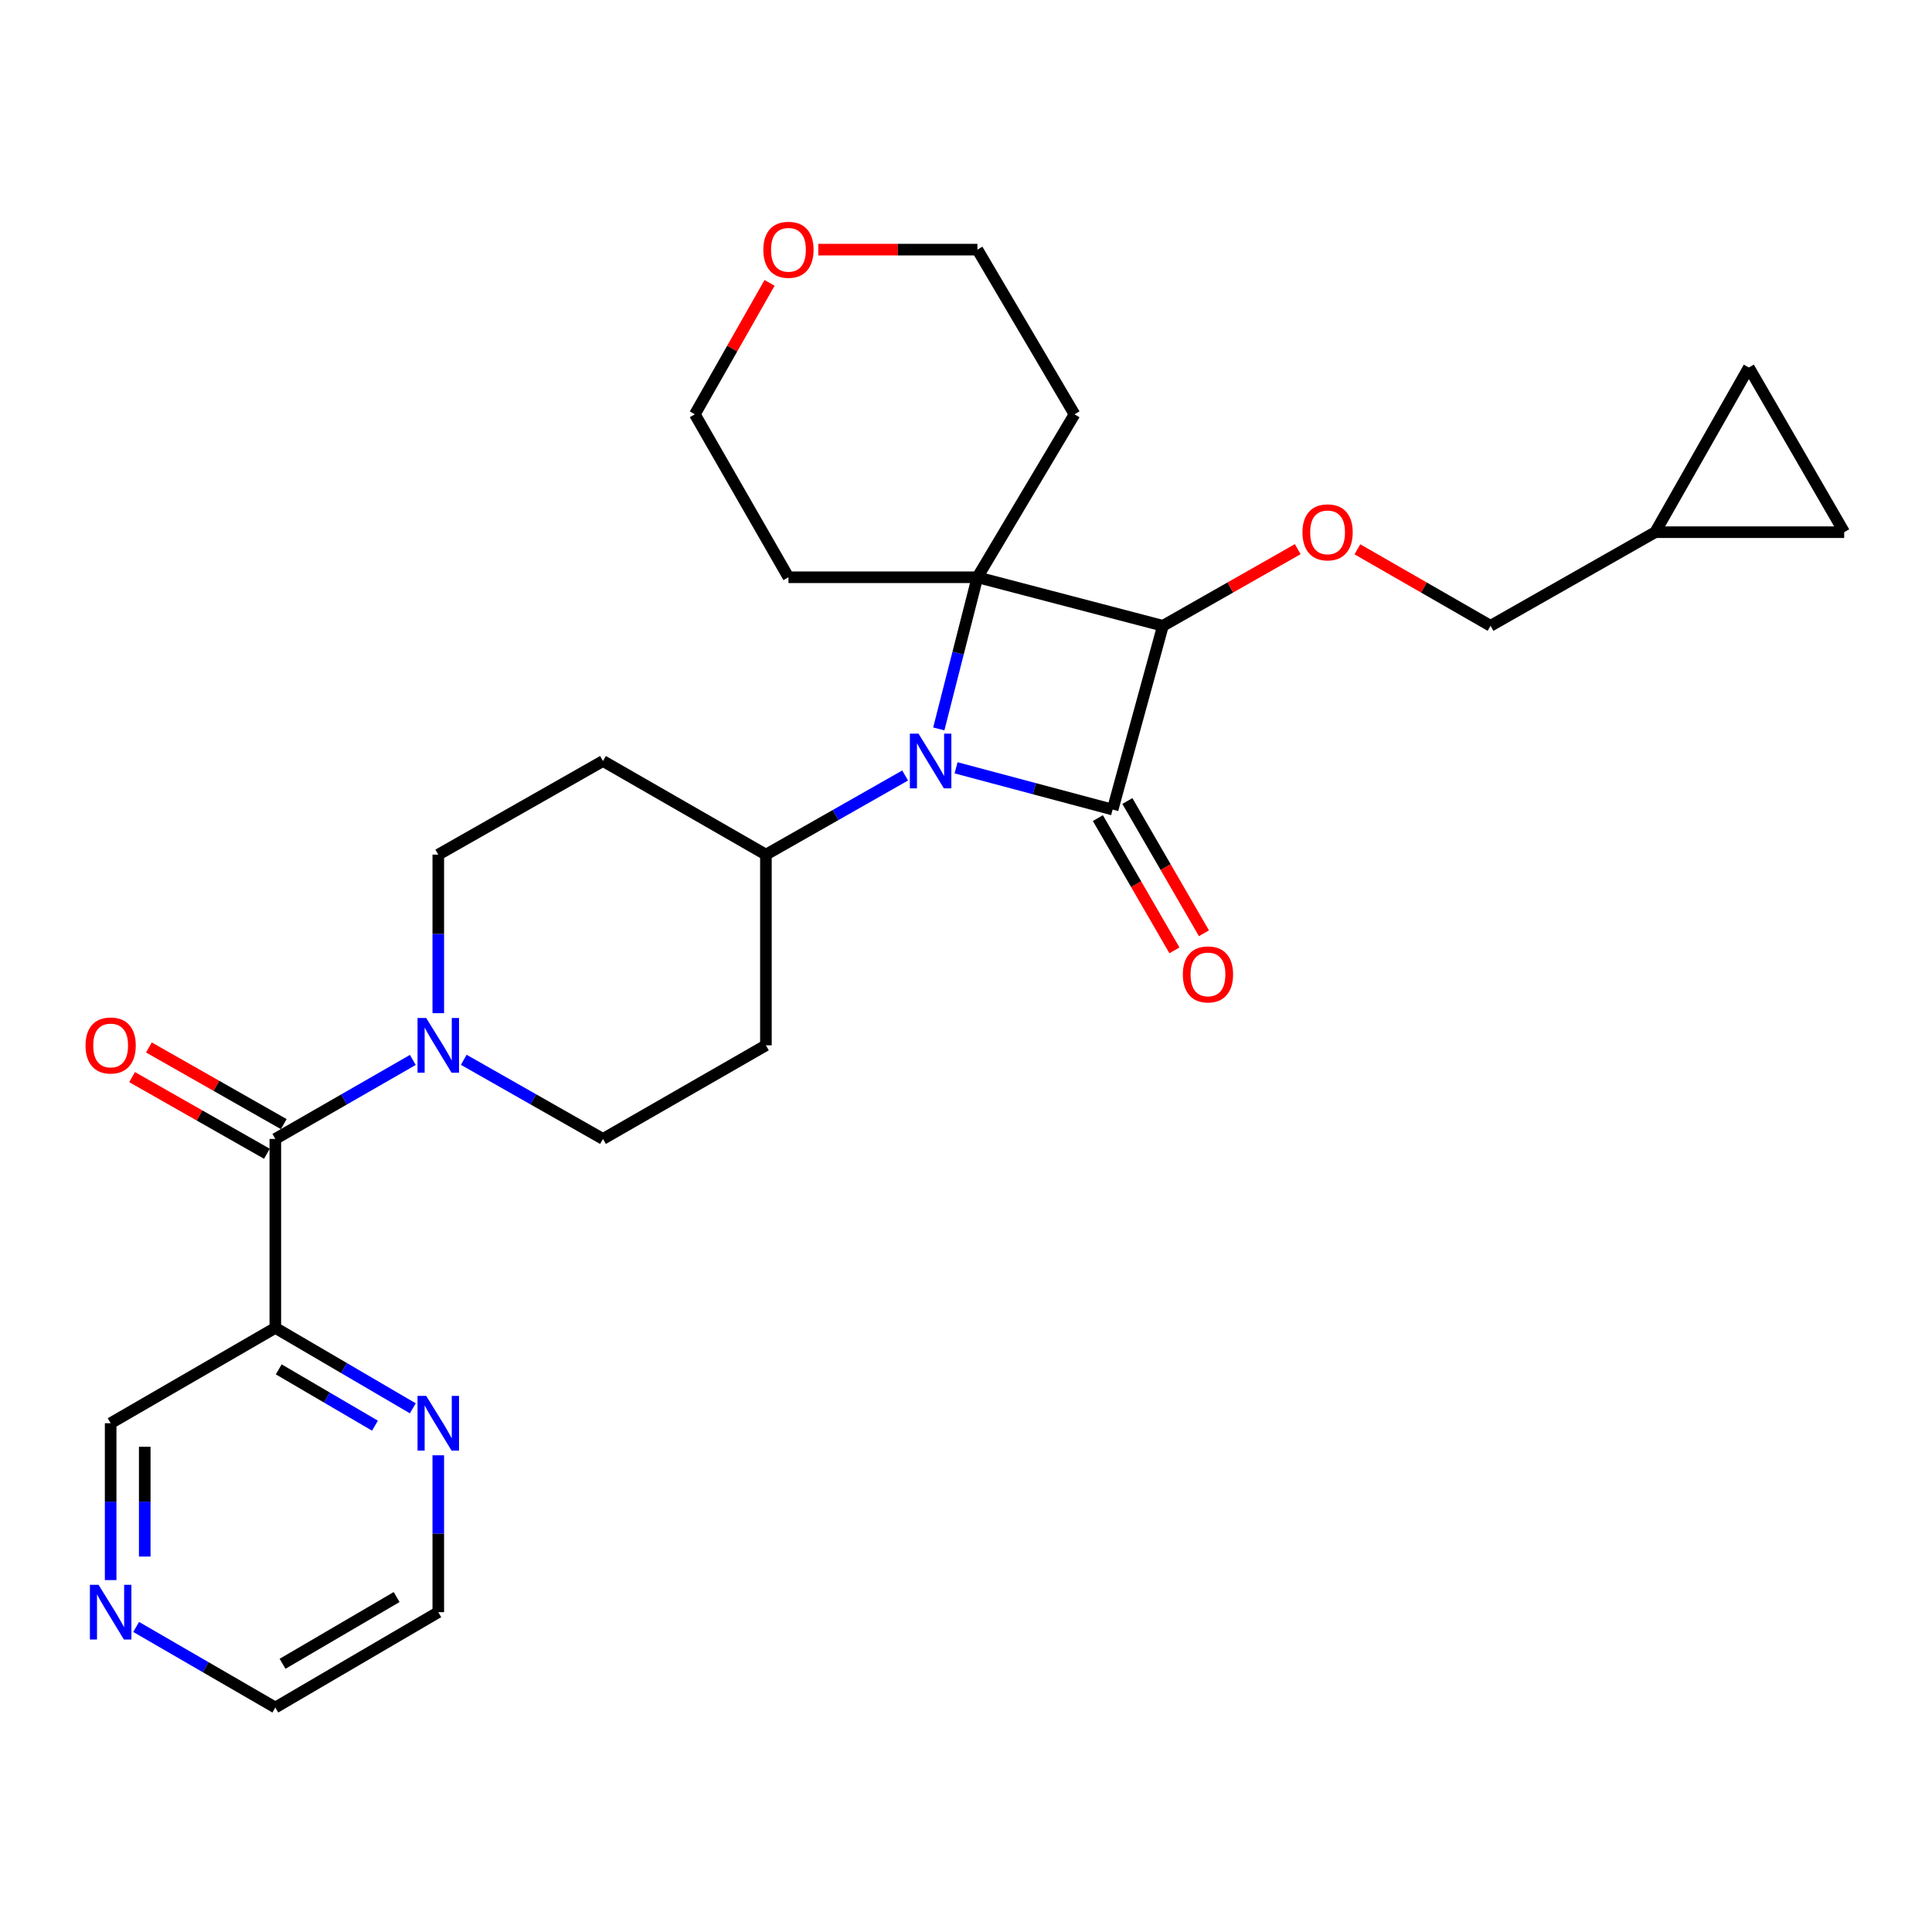<?xml version='1.0' encoding='iso-8859-1'?>
<svg version='1.1' baseProfile='full'
              xmlns='http://www.w3.org/2000/svg'
                      xmlns:rdkit='http://www.rdkit.org/xml'
                      xmlns:xlink='http://www.w3.org/1999/xlink'
                  xml:space='preserve'
width='1000px' height='1000px' viewBox='0 0 1000 1000'>
<!-- END OF HEADER -->
<rect style='opacity:1.0;fill:#FFFFFF;stroke:none' width='1000' height='1000' x='0' y='0'> </rect>
<path class='bond-0' d='M 575.892,419.025 L 535.377,408.22' style='fill:none;fill-rule:evenodd;stroke:#000000;stroke-width:6px;stroke-linecap:butt;stroke-linejoin:miter;stroke-opacity:1' />
<path class='bond-0' d='M 535.377,408.22 L 494.862,397.415' style='fill:none;fill-rule:evenodd;stroke:#0000FF;stroke-width:6px;stroke-linecap:butt;stroke-linejoin:miter;stroke-opacity:1' />
<path class='bond-1' d='M 575.892,419.025 L 601.919,323.916' style='fill:none;fill-rule:evenodd;stroke:#000000;stroke-width:6px;stroke-linecap:butt;stroke-linejoin:miter;stroke-opacity:1' />
<path class='bond-2' d='M 568.257,423.446 L 588.073,457.674' style='fill:none;fill-rule:evenodd;stroke:#000000;stroke-width:6px;stroke-linecap:butt;stroke-linejoin:miter;stroke-opacity:1' />
<path class='bond-2' d='M 588.073,457.674 L 607.889,491.901' style='fill:none;fill-rule:evenodd;stroke:#FF0000;stroke-width:6px;stroke-linecap:butt;stroke-linejoin:miter;stroke-opacity:1' />
<path class='bond-2' d='M 583.528,414.605 L 603.344,448.833' style='fill:none;fill-rule:evenodd;stroke:#000000;stroke-width:6px;stroke-linecap:butt;stroke-linejoin:miter;stroke-opacity:1' />
<path class='bond-2' d='M 603.344,448.833 L 623.16,483.06' style='fill:none;fill-rule:evenodd;stroke:#FF0000;stroke-width:6px;stroke-linecap:butt;stroke-linejoin:miter;stroke-opacity:1' />
<path class='bond-3' d='M 468.493,401.398 L 432.465,421.878' style='fill:none;fill-rule:evenodd;stroke:#0000FF;stroke-width:6px;stroke-linecap:butt;stroke-linejoin:miter;stroke-opacity:1' />
<path class='bond-3' d='M 432.465,421.878 L 396.437,442.357' style='fill:none;fill-rule:evenodd;stroke:#000000;stroke-width:6px;stroke-linecap:butt;stroke-linejoin:miter;stroke-opacity:1' />
<path class='bond-4' d='M 485.916,377.287 L 495.912,338.039' style='fill:none;fill-rule:evenodd;stroke:#0000FF;stroke-width:6px;stroke-linecap:butt;stroke-linejoin:miter;stroke-opacity:1' />
<path class='bond-4' d='M 495.912,338.039 L 505.908,298.791' style='fill:none;fill-rule:evenodd;stroke:#000000;stroke-width:6px;stroke-linecap:butt;stroke-linejoin:miter;stroke-opacity:1' />
<path class='bond-5' d='M 505.908,298.791 L 601.919,323.916' style='fill:none;fill-rule:evenodd;stroke:#000000;stroke-width:6px;stroke-linecap:butt;stroke-linejoin:miter;stroke-opacity:1' />
<path class='bond-6' d='M 505.908,298.791 L 556.159,214.445' style='fill:none;fill-rule:evenodd;stroke:#000000;stroke-width:6px;stroke-linecap:butt;stroke-linejoin:miter;stroke-opacity:1' />
<path class='bond-7' d='M 505.908,298.791 L 408.103,298.791' style='fill:none;fill-rule:evenodd;stroke:#000000;stroke-width:6px;stroke-linecap:butt;stroke-linejoin:miter;stroke-opacity:1' />
<path class='bond-8' d='M 601.919,323.916 L 636.813,304.08' style='fill:none;fill-rule:evenodd;stroke:#000000;stroke-width:6px;stroke-linecap:butt;stroke-linejoin:miter;stroke-opacity:1' />
<path class='bond-8' d='M 636.813,304.08 L 671.706,284.243' style='fill:none;fill-rule:evenodd;stroke:#FF0000;stroke-width:6px;stroke-linecap:butt;stroke-linejoin:miter;stroke-opacity:1' />
<path class='bond-9' d='M 142.508,589.511 L 178.095,569.066' style='fill:none;fill-rule:evenodd;stroke:#000000;stroke-width:6px;stroke-linecap:butt;stroke-linejoin:miter;stroke-opacity:1' />
<path class='bond-9' d='M 178.095,569.066 L 213.682,548.621' style='fill:none;fill-rule:evenodd;stroke:#0000FF;stroke-width:6px;stroke-linecap:butt;stroke-linejoin:miter;stroke-opacity:1' />
<path class='bond-10' d='M 142.508,589.511 L 142.508,687.306' style='fill:none;fill-rule:evenodd;stroke:#000000;stroke-width:6px;stroke-linecap:butt;stroke-linejoin:miter;stroke-opacity:1' />
<path class='bond-11' d='M 146.869,581.841 L 111.975,562.004' style='fill:none;fill-rule:evenodd;stroke:#000000;stroke-width:6px;stroke-linecap:butt;stroke-linejoin:miter;stroke-opacity:1' />
<path class='bond-11' d='M 111.975,562.004 L 77.082,542.168' style='fill:none;fill-rule:evenodd;stroke:#FF0000;stroke-width:6px;stroke-linecap:butt;stroke-linejoin:miter;stroke-opacity:1' />
<path class='bond-11' d='M 138.148,597.181 L 103.255,577.344' style='fill:none;fill-rule:evenodd;stroke:#000000;stroke-width:6px;stroke-linecap:butt;stroke-linejoin:miter;stroke-opacity:1' />
<path class='bond-11' d='M 103.255,577.344 L 68.362,557.508' style='fill:none;fill-rule:evenodd;stroke:#FF0000;stroke-width:6px;stroke-linecap:butt;stroke-linejoin:miter;stroke-opacity:1' />
<path class='bond-12' d='M 226.854,524.427 L 226.854,483.392' style='fill:none;fill-rule:evenodd;stroke:#0000FF;stroke-width:6px;stroke-linecap:butt;stroke-linejoin:miter;stroke-opacity:1' />
<path class='bond-12' d='M 226.854,483.392 L 226.854,442.357' style='fill:none;fill-rule:evenodd;stroke:#000000;stroke-width:6px;stroke-linecap:butt;stroke-linejoin:miter;stroke-opacity:1' />
<path class='bond-13' d='M 240.045,548.552 L 276.073,569.031' style='fill:none;fill-rule:evenodd;stroke:#0000FF;stroke-width:6px;stroke-linecap:butt;stroke-linejoin:miter;stroke-opacity:1' />
<path class='bond-13' d='M 276.073,569.031 L 312.101,589.511' style='fill:none;fill-rule:evenodd;stroke:#000000;stroke-width:6px;stroke-linecap:butt;stroke-linejoin:miter;stroke-opacity:1' />
<path class='bond-14' d='M 142.508,687.306 L 178.09,708.124' style='fill:none;fill-rule:evenodd;stroke:#000000;stroke-width:6px;stroke-linecap:butt;stroke-linejoin:miter;stroke-opacity:1' />
<path class='bond-14' d='M 178.09,708.124 L 213.671,728.942' style='fill:none;fill-rule:evenodd;stroke:#0000FF;stroke-width:6px;stroke-linecap:butt;stroke-linejoin:miter;stroke-opacity:1' />
<path class='bond-14' d='M 144.272,708.782 L 169.179,723.354' style='fill:none;fill-rule:evenodd;stroke:#000000;stroke-width:6px;stroke-linecap:butt;stroke-linejoin:miter;stroke-opacity:1' />
<path class='bond-14' d='M 169.179,723.354 L 194.086,737.926' style='fill:none;fill-rule:evenodd;stroke:#0000FF;stroke-width:6px;stroke-linecap:butt;stroke-linejoin:miter;stroke-opacity:1' />
<path class='bond-15' d='M 142.508,687.306 L 57.271,736.655' style='fill:none;fill-rule:evenodd;stroke:#000000;stroke-width:6px;stroke-linecap:butt;stroke-linejoin:miter;stroke-opacity:1' />
<path class='bond-16' d='M 702.589,284.325 L 737.046,304.121' style='fill:none;fill-rule:evenodd;stroke:#FF0000;stroke-width:6px;stroke-linecap:butt;stroke-linejoin:miter;stroke-opacity:1' />
<path class='bond-16' d='M 737.046,304.121 L 771.503,323.916' style='fill:none;fill-rule:evenodd;stroke:#000000;stroke-width:6px;stroke-linecap:butt;stroke-linejoin:miter;stroke-opacity:1' />
<path class='bond-17' d='M 396.437,442.357 L 396.437,541.054' style='fill:none;fill-rule:evenodd;stroke:#000000;stroke-width:6px;stroke-linecap:butt;stroke-linejoin:miter;stroke-opacity:1' />
<path class='bond-18' d='M 396.437,442.357 L 312.101,393.9' style='fill:none;fill-rule:evenodd;stroke:#000000;stroke-width:6px;stroke-linecap:butt;stroke-linejoin:miter;stroke-opacity:1' />
<path class='bond-19' d='M 226.854,753.26 L 226.854,793.86' style='fill:none;fill-rule:evenodd;stroke:#0000FF;stroke-width:6px;stroke-linecap:butt;stroke-linejoin:miter;stroke-opacity:1' />
<path class='bond-19' d='M 226.854,793.86 L 226.854,834.46' style='fill:none;fill-rule:evenodd;stroke:#000000;stroke-width:6px;stroke-linecap:butt;stroke-linejoin:miter;stroke-opacity:1' />
<path class='bond-20' d='M 856.74,275.46 L 771.503,323.916' style='fill:none;fill-rule:evenodd;stroke:#000000;stroke-width:6px;stroke-linecap:butt;stroke-linejoin:miter;stroke-opacity:1' />
<path class='bond-21' d='M 856.74,275.46 L 905.197,190.222' style='fill:none;fill-rule:evenodd;stroke:#000000;stroke-width:6px;stroke-linecap:butt;stroke-linejoin:miter;stroke-opacity:1' />
<path class='bond-22' d='M 856.74,275.46 L 954.545,275.46' style='fill:none;fill-rule:evenodd;stroke:#000000;stroke-width:6px;stroke-linecap:butt;stroke-linejoin:miter;stroke-opacity:1' />
<path class='bond-23' d='M 396.437,541.054 L 312.101,589.511' style='fill:none;fill-rule:evenodd;stroke:#000000;stroke-width:6px;stroke-linecap:butt;stroke-linejoin:miter;stroke-opacity:1' />
<path class='bond-24' d='M 312.101,393.9 L 226.854,442.357' style='fill:none;fill-rule:evenodd;stroke:#000000;stroke-width:6px;stroke-linecap:butt;stroke-linejoin:miter;stroke-opacity:1' />
<path class='bond-25' d='M 905.197,190.222 L 954.545,275.46' style='fill:none;fill-rule:evenodd;stroke:#000000;stroke-width:6px;stroke-linecap:butt;stroke-linejoin:miter;stroke-opacity:1' />
<path class='bond-26' d='M 556.159,214.445 L 505.908,129.208' style='fill:none;fill-rule:evenodd;stroke:#000000;stroke-width:6px;stroke-linecap:butt;stroke-linejoin:miter;stroke-opacity:1' />
<path class='bond-27' d='M 408.103,298.791 L 359.656,214.445' style='fill:none;fill-rule:evenodd;stroke:#000000;stroke-width:6px;stroke-linecap:butt;stroke-linejoin:miter;stroke-opacity:1' />
<path class='bond-28' d='M 57.271,817.855 L 57.271,777.255' style='fill:none;fill-rule:evenodd;stroke:#0000FF;stroke-width:6px;stroke-linecap:butt;stroke-linejoin:miter;stroke-opacity:1' />
<path class='bond-28' d='M 57.271,777.255 L 57.271,736.655' style='fill:none;fill-rule:evenodd;stroke:#000000;stroke-width:6px;stroke-linecap:butt;stroke-linejoin:miter;stroke-opacity:1' />
<path class='bond-28' d='M 74.916,805.675 L 74.916,777.255' style='fill:none;fill-rule:evenodd;stroke:#0000FF;stroke-width:6px;stroke-linecap:butt;stroke-linejoin:miter;stroke-opacity:1' />
<path class='bond-28' d='M 74.916,777.255 L 74.916,748.835' style='fill:none;fill-rule:evenodd;stroke:#000000;stroke-width:6px;stroke-linecap:butt;stroke-linejoin:miter;stroke-opacity:1' />
<path class='bond-29' d='M 70.473,842.103 L 106.491,862.956' style='fill:none;fill-rule:evenodd;stroke:#0000FF;stroke-width:6px;stroke-linecap:butt;stroke-linejoin:miter;stroke-opacity:1' />
<path class='bond-29' d='M 106.491,862.956 L 142.508,883.808' style='fill:none;fill-rule:evenodd;stroke:#000000;stroke-width:6px;stroke-linecap:butt;stroke-linejoin:miter;stroke-opacity:1' />
<path class='bond-30' d='M 398.321,146.419 L 378.988,180.432' style='fill:none;fill-rule:evenodd;stroke:#FF0000;stroke-width:6px;stroke-linecap:butt;stroke-linejoin:miter;stroke-opacity:1' />
<path class='bond-30' d='M 378.988,180.432 L 359.656,214.445' style='fill:none;fill-rule:evenodd;stroke:#000000;stroke-width:6px;stroke-linecap:butt;stroke-linejoin:miter;stroke-opacity:1' />
<path class='bond-31' d='M 423.548,129.208 L 464.728,129.208' style='fill:none;fill-rule:evenodd;stroke:#FF0000;stroke-width:6px;stroke-linecap:butt;stroke-linejoin:miter;stroke-opacity:1' />
<path class='bond-31' d='M 464.728,129.208 L 505.908,129.208' style='fill:none;fill-rule:evenodd;stroke:#000000;stroke-width:6px;stroke-linecap:butt;stroke-linejoin:miter;stroke-opacity:1' />
<path class='bond-32' d='M 226.854,834.46 L 142.508,883.808' style='fill:none;fill-rule:evenodd;stroke:#000000;stroke-width:6px;stroke-linecap:butt;stroke-linejoin:miter;stroke-opacity:1' />
<path class='bond-32' d='M 205.291,826.632 L 146.249,861.176' style='fill:none;fill-rule:evenodd;stroke:#000000;stroke-width:6px;stroke-linecap:butt;stroke-linejoin:miter;stroke-opacity:1' />
<path  class='atom-1' d='M 475.425 379.74
L 484.705 394.74
Q 485.625 396.22, 487.105 398.9
Q 488.585 401.58, 488.665 401.74
L 488.665 379.74
L 492.425 379.74
L 492.425 408.06
L 488.545 408.06
L 478.585 391.66
Q 477.425 389.74, 476.185 387.54
Q 474.985 385.34, 474.625 384.66
L 474.625 408.06
L 470.945 408.06
L 470.945 379.74
L 475.425 379.74
' fill='#0000FF'/>
<path  class='atom-5' d='M 220.594 526.894
L 229.874 541.894
Q 230.794 543.374, 232.274 546.054
Q 233.754 548.734, 233.834 548.894
L 233.834 526.894
L 237.594 526.894
L 237.594 555.214
L 233.714 555.214
L 223.754 538.814
Q 222.594 536.894, 221.354 534.694
Q 220.154 532.494, 219.794 531.814
L 219.794 555.214
L 216.114 555.214
L 216.114 526.894
L 220.594 526.894
' fill='#0000FF'/>
<path  class='atom-7' d='M 674.157 275.54
Q 674.157 268.74, 677.517 264.94
Q 680.877 261.14, 687.157 261.14
Q 693.437 261.14, 696.797 264.94
Q 700.157 268.74, 700.157 275.54
Q 700.157 282.42, 696.757 286.34
Q 693.357 290.22, 687.157 290.22
Q 680.917 290.22, 677.517 286.34
Q 674.157 282.46, 674.157 275.54
M 687.157 287.02
Q 691.477 287.02, 693.797 284.14
Q 696.157 281.22, 696.157 275.54
Q 696.157 269.98, 693.797 267.18
Q 691.477 264.34, 687.157 264.34
Q 682.837 264.34, 680.477 267.14
Q 678.157 269.94, 678.157 275.54
Q 678.157 281.26, 680.477 284.14
Q 682.837 287.02, 687.157 287.02
' fill='#FF0000'/>
<path  class='atom-9' d='M 612.241 504.343
Q 612.241 497.543, 615.601 493.743
Q 618.961 489.943, 625.241 489.943
Q 631.521 489.943, 634.881 493.743
Q 638.241 497.543, 638.241 504.343
Q 638.241 511.223, 634.841 515.143
Q 631.441 519.023, 625.241 519.023
Q 619.001 519.023, 615.601 515.143
Q 612.241 511.263, 612.241 504.343
M 625.241 515.823
Q 629.561 515.823, 631.881 512.943
Q 634.241 510.023, 634.241 504.343
Q 634.241 498.783, 631.881 495.983
Q 629.561 493.143, 625.241 493.143
Q 620.921 493.143, 618.561 495.943
Q 616.241 498.743, 616.241 504.343
Q 616.241 510.063, 618.561 512.943
Q 620.921 515.823, 625.241 515.823
' fill='#FF0000'/>
<path  class='atom-10' d='M 220.594 722.495
L 229.874 737.495
Q 230.794 738.975, 232.274 741.655
Q 233.754 744.335, 233.834 744.495
L 233.834 722.495
L 237.594 722.495
L 237.594 750.815
L 233.714 750.815
L 223.754 734.415
Q 222.594 732.495, 221.354 730.295
Q 220.154 728.095, 219.794 727.415
L 219.794 750.815
L 216.114 750.815
L 216.114 722.495
L 220.594 722.495
' fill='#0000FF'/>
<path  class='atom-18' d='M 44.271 541.134
Q 44.271 534.334, 47.631 530.534
Q 50.991 526.734, 57.271 526.734
Q 63.551 526.734, 66.911 530.534
Q 70.271 534.334, 70.271 541.134
Q 70.271 548.014, 66.871 551.934
Q 63.471 555.814, 57.271 555.814
Q 51.031 555.814, 47.631 551.934
Q 44.271 548.054, 44.271 541.134
M 57.271 552.614
Q 61.591 552.614, 63.911 549.734
Q 66.271 546.814, 66.271 541.134
Q 66.271 535.574, 63.911 532.774
Q 61.591 529.934, 57.271 529.934
Q 52.951 529.934, 50.591 532.734
Q 48.271 535.534, 48.271 541.134
Q 48.271 546.854, 50.591 549.734
Q 52.951 552.614, 57.271 552.614
' fill='#FF0000'/>
<path  class='atom-21' d='M 51.011 820.3
L 60.291 835.3
Q 61.211 836.78, 62.691 839.46
Q 64.171 842.14, 64.251 842.3
L 64.251 820.3
L 68.011 820.3
L 68.011 848.62
L 64.131 848.62
L 54.171 832.22
Q 53.011 830.3, 51.771 828.1
Q 50.571 825.9, 50.211 825.22
L 50.211 848.62
L 46.531 848.62
L 46.531 820.3
L 51.011 820.3
' fill='#0000FF'/>
<path  class='atom-23' d='M 395.103 129.288
Q 395.103 122.488, 398.463 118.688
Q 401.823 114.888, 408.103 114.888
Q 414.383 114.888, 417.743 118.688
Q 421.103 122.488, 421.103 129.288
Q 421.103 136.168, 417.703 140.088
Q 414.303 143.968, 408.103 143.968
Q 401.863 143.968, 398.463 140.088
Q 395.103 136.208, 395.103 129.288
M 408.103 140.768
Q 412.423 140.768, 414.743 137.888
Q 417.103 134.968, 417.103 129.288
Q 417.103 123.728, 414.743 120.928
Q 412.423 118.088, 408.103 118.088
Q 403.783 118.088, 401.423 120.888
Q 399.103 123.688, 399.103 129.288
Q 399.103 135.008, 401.423 137.888
Q 403.783 140.768, 408.103 140.768
' fill='#FF0000'/>
</svg>
